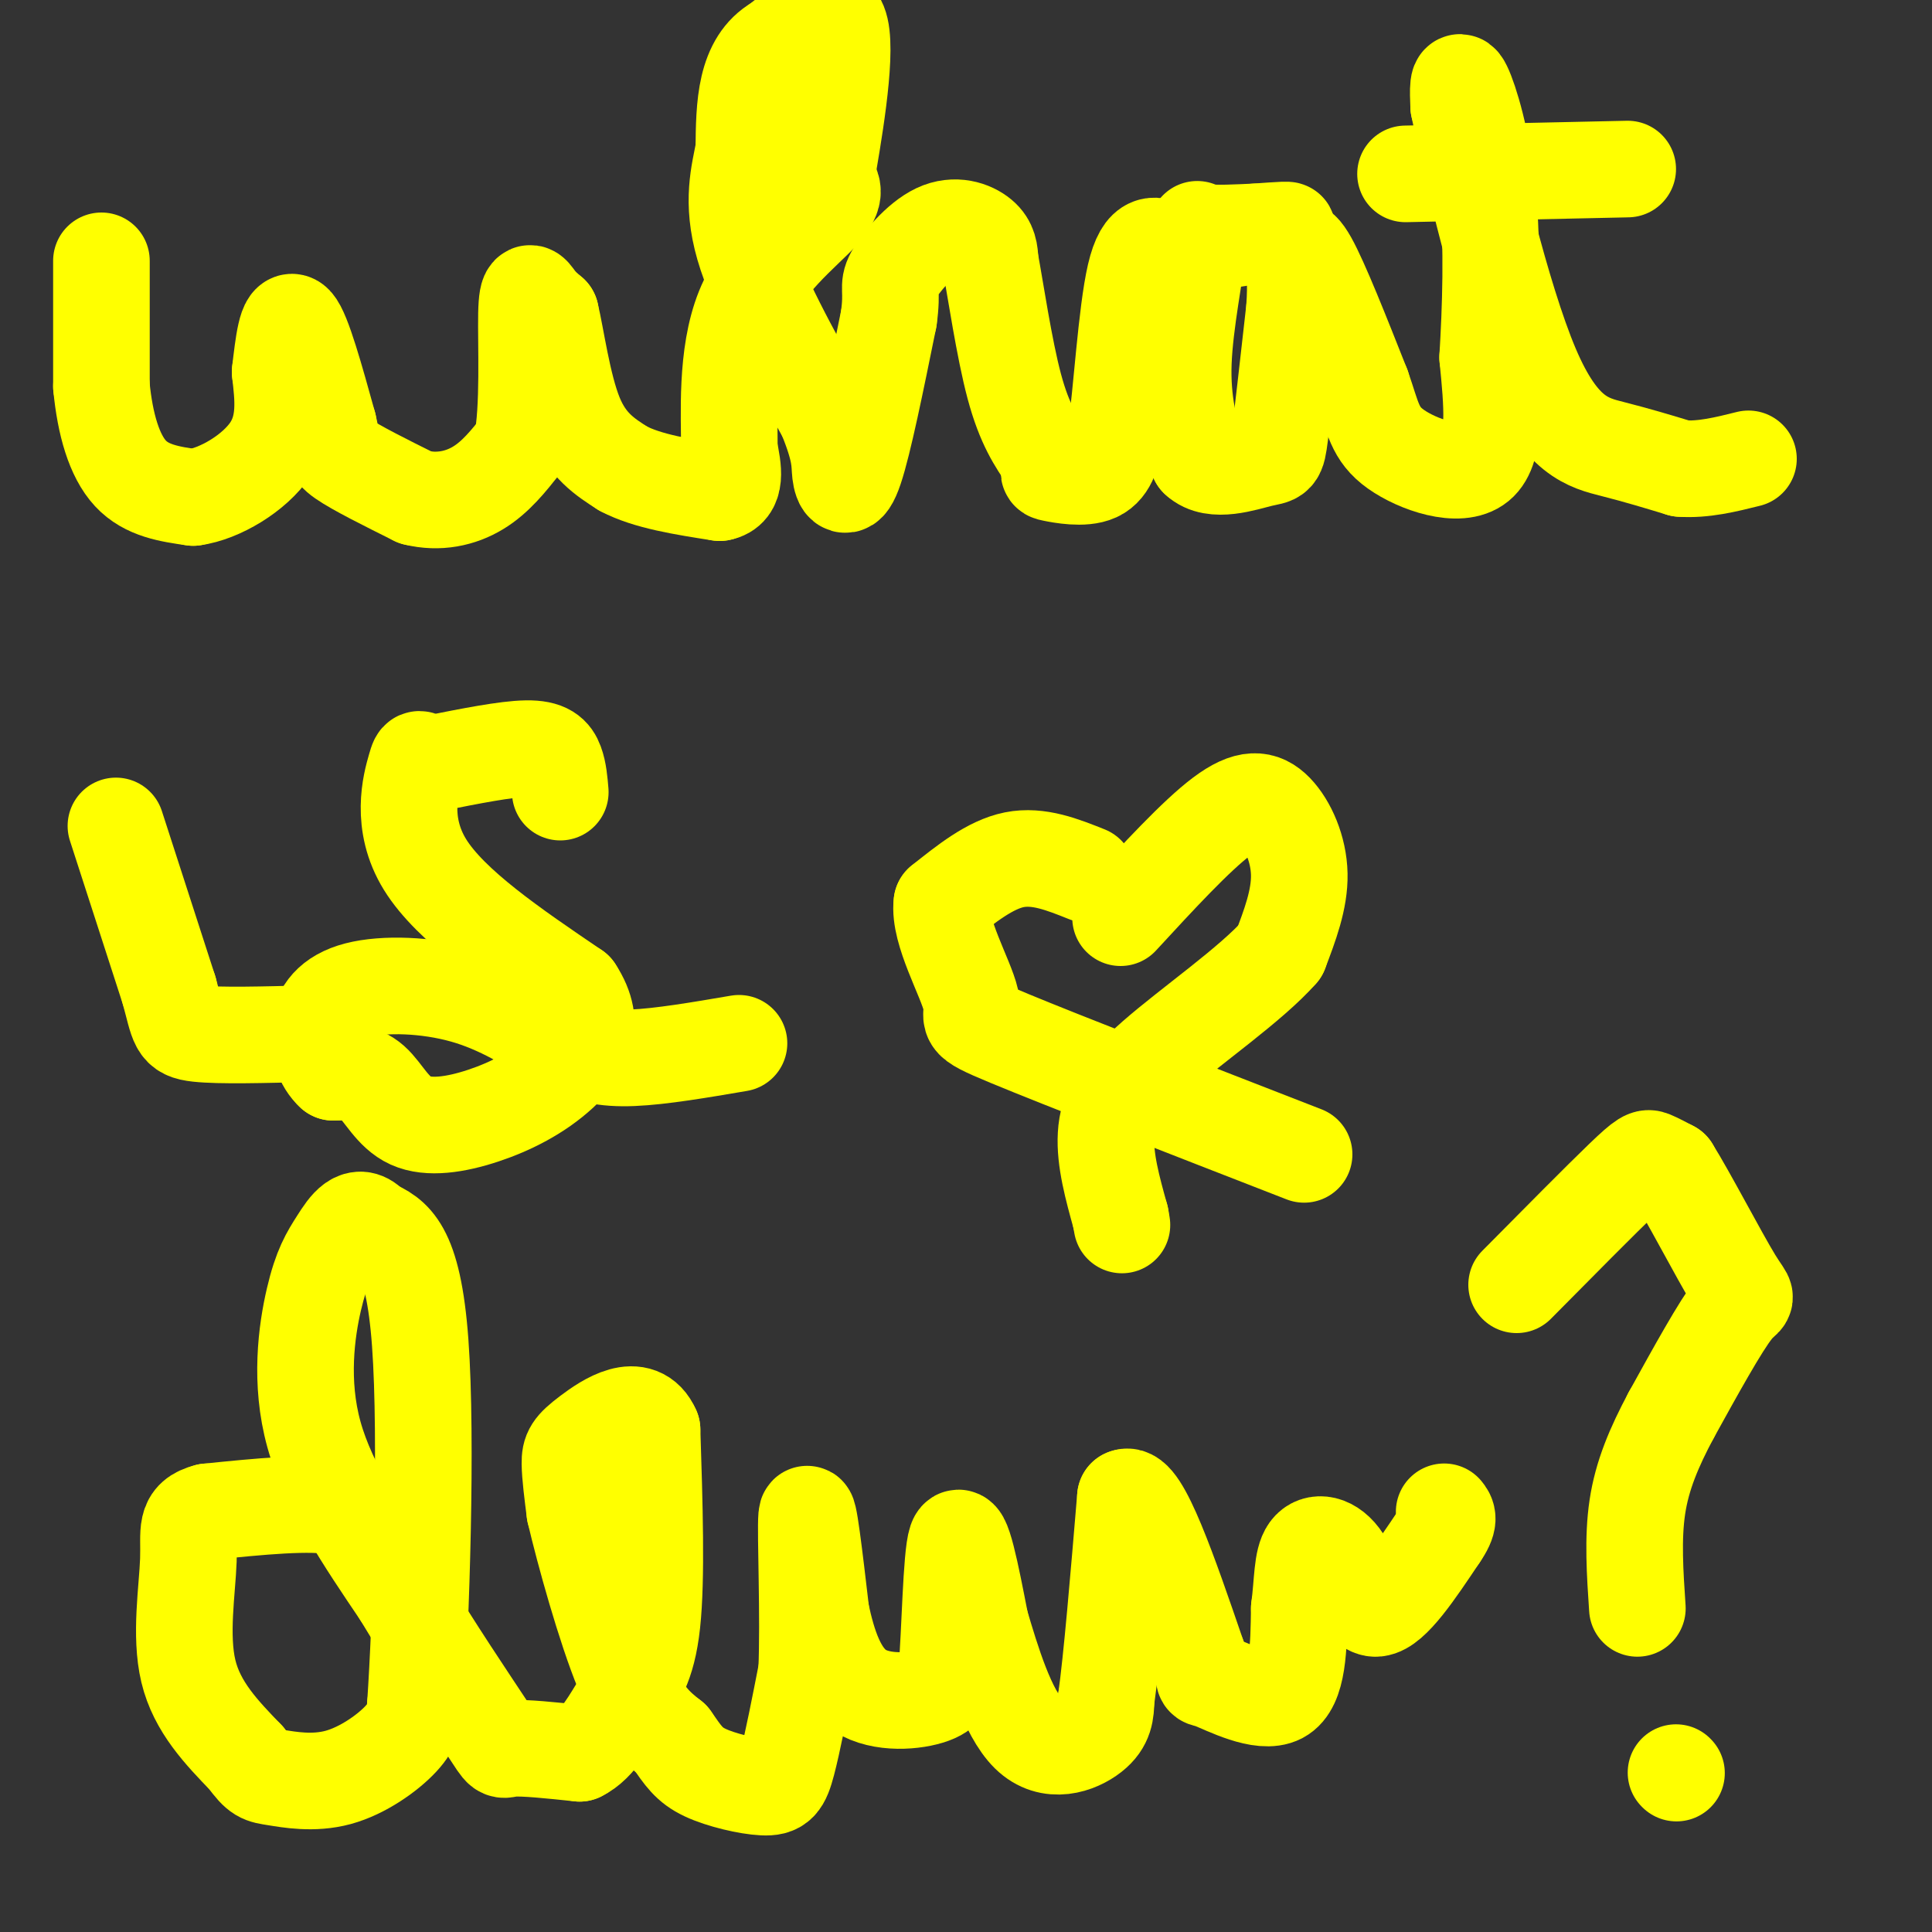 <svg viewBox='0 0 400 400' version='1.1' xmlns='http://www.w3.org/2000/svg' xmlns:xlink='http://www.w3.org/1999/xlink'><rect x="0" y="0" width="400" height="400" fill="#333333" stroke="none"/><g fill='none' stroke='#ffff00' stroke-width='20' stroke-linecap='round' stroke-linejoin='round'><path d='M21,54c0.000,0.000 0.000,26.000 0,26'/><path d='M21,80c0.756,7.822 2.644,14.378 6,18c3.356,3.622 8.178,4.311 13,5'/><path d='M40,103c5.489,-0.733 12.711,-5.067 16,-10c3.289,-4.933 2.644,-10.467 2,-16'/><path d='M58,77c0.667,-5.644 1.333,-11.756 3,-10c1.667,1.756 4.333,11.378 7,21'/><path d='M68,88c1.089,4.467 0.311,5.133 3,7c2.689,1.867 8.844,4.933 15,8'/><path d='M86,103c4.822,1.200 9.378,0.200 13,-2c3.622,-2.200 6.311,-5.600 9,-9'/><path d='M108,92c1.536,-7.286 0.875,-21.000 1,-27c0.125,-6.000 1.036,-4.286 2,-3c0.964,1.286 1.982,2.143 3,3'/><path d='M114,65c1.133,4.644 2.467,14.756 5,21c2.533,6.244 6.267,8.622 10,11'/><path d='M129,97c5.000,2.667 12.500,3.833 20,5'/><path d='M149,102c3.667,-0.667 2.833,-4.833 2,-9'/><path d='M151,93c0.048,-6.845 -0.833,-19.458 3,-29c3.833,-9.542 12.381,-16.012 16,-20c3.619,-3.988 2.310,-5.494 1,-7'/><path d='M171,37c1.400,-8.111 4.400,-24.889 3,-31c-1.400,-6.111 -7.200,-1.556 -13,3'/><path d='M161,9c-3.311,1.889 -5.089,5.111 -6,9c-0.911,3.889 -0.956,8.444 -1,13'/><path d='M154,31c-0.911,4.911 -2.689,10.689 0,20c2.689,9.311 9.844,22.156 17,35'/><path d='M171,86c3.214,7.821 2.750,9.875 3,12c0.250,2.125 1.214,4.321 3,-1c1.786,-5.321 4.393,-18.161 7,-31'/><path d='M184,66c0.901,-6.289 -0.346,-6.510 1,-9c1.346,-2.490 5.285,-7.247 9,-9c3.715,-1.753 7.204,-0.501 9,1c1.796,1.501 1.898,3.250 2,5'/><path d='M205,54c1.111,5.889 2.889,18.111 5,26c2.111,7.889 4.556,11.444 7,15'/><path d='M217,95c0.821,2.905 -0.625,2.667 1,3c1.625,0.333 6.321,1.238 9,0c2.679,-1.238 3.339,-4.619 4,-8'/><path d='M231,90c1.200,-8.356 2.200,-25.244 4,-33c1.800,-7.756 4.400,-6.378 7,-5'/><path d='M242,52c6.422,-1.667 18.978,-3.333 23,-4c4.022,-0.667 -0.489,-0.333 -5,0'/><path d='M260,48c-3.262,0.137 -8.915,0.480 -11,0c-2.085,-0.480 -0.600,-1.783 -1,3c-0.400,4.783 -2.686,15.652 -3,24c-0.314,8.348 1.343,14.174 3,20'/><path d='M248,95c3.202,3.083 9.708,0.792 13,0c3.292,-0.792 3.369,-0.083 4,-5c0.631,-4.917 1.815,-15.458 3,-26'/><path d='M268,64c0.417,-5.976 -0.042,-7.917 0,-10c0.042,-2.083 0.583,-4.310 3,0c2.417,4.310 6.708,15.155 11,26'/><path d='M282,80c2.298,6.524 2.542,9.833 7,13c4.458,3.167 13.131,6.190 17,3c3.869,-3.190 2.935,-12.595 2,-22'/><path d='M308,74c0.595,-9.738 1.083,-23.083 0,-34c-1.083,-10.917 -3.738,-19.405 -5,-22c-1.262,-2.595 -1.131,0.702 -1,4'/><path d='M302,22c2.393,11.869 8.875,39.542 15,54c6.125,14.458 11.893,15.702 17,17c5.107,1.298 9.554,2.649 14,4'/><path d='M348,97c4.667,0.333 9.333,-0.833 14,-2'/><path d='M291,36c0.000,0.000 46.000,-1.000 46,-1'/><path d='M24,171c0.000,0.000 11.000,34.000 11,34'/><path d='M35,205c2.022,7.289 1.578,8.511 6,9c4.422,0.489 13.711,0.244 23,0'/><path d='M64,214c3.833,0.000 1.917,0.000 0,0'/><path d='M116,164c-0.178,-2.133 -0.356,-4.267 -1,-6c-0.644,-1.733 -1.756,-3.067 -6,-3c-4.244,0.067 -11.622,1.533 -19,3'/><path d='M90,158c-3.595,-0.190 -3.083,-2.167 -4,1c-0.917,3.167 -3.262,11.476 2,20c5.262,8.524 18.131,17.262 31,26'/><path d='M119,205c4.871,7.375 1.548,12.813 -3,17c-4.548,4.187 -10.322,7.122 -16,9c-5.678,1.878 -11.259,2.698 -15,1c-3.741,-1.698 -5.640,-5.914 -8,-8c-2.360,-2.086 -5.180,-2.043 -8,-2'/><path d='M69,222c-2.115,-1.879 -3.402,-5.576 -3,-9c0.402,-3.424 2.493,-6.576 8,-8c5.507,-1.424 14.431,-1.121 22,1c7.569,2.121 13.785,6.061 20,10'/><path d='M116,216c5.467,2.356 9.133,3.244 15,3c5.867,-0.244 13.933,-1.622 22,-3'/><path d='M77,320c-0.667,-3.417 -1.333,-6.833 -7,-8c-5.667,-1.167 -16.333,-0.083 -27,1'/><path d='M43,313c-4.940,1.262 -3.792,3.917 -4,10c-0.208,6.083 -1.774,15.595 0,23c1.774,7.405 6.887,12.702 12,18'/><path d='M51,364c2.625,3.585 3.188,3.549 6,4c2.812,0.451 7.872,1.391 13,0c5.128,-1.391 10.322,-5.112 13,-8c2.678,-2.888 2.839,-4.944 3,-7'/><path d='M86,353c1.133,-16.689 2.467,-54.911 1,-75c-1.467,-20.089 -5.733,-22.044 -10,-24'/><path d='M77,254c-2.887,-3.419 -5.104,0.032 -7,3c-1.896,2.968 -3.472,5.453 -5,12c-1.528,6.547 -3.008,17.156 0,28c3.008,10.844 10.504,21.922 18,33'/><path d='M83,330c6.726,11.214 14.542,22.750 18,28c3.458,5.250 2.560,4.214 5,4c2.440,-0.214 8.220,0.393 14,1'/><path d='M120,363c3.845,-1.857 6.458,-7.000 9,-11c2.542,-4.000 5.012,-6.857 6,-16c0.988,-9.143 0.494,-24.571 0,-40'/><path d='M135,296c-2.690,-6.202 -9.417,-1.708 -13,1c-3.583,2.708 -4.024,3.631 -4,6c0.024,2.369 0.512,6.185 1,10'/><path d='M119,313c1.933,8.267 6.267,23.933 10,33c3.733,9.067 6.867,11.533 10,14'/><path d='M139,360c2.472,3.550 3.652,5.426 7,7c3.348,1.574 8.863,2.847 12,3c3.137,0.153 3.896,-0.813 5,-5c1.104,-4.187 2.552,-11.593 4,-19'/><path d='M167,346c0.489,-10.956 -0.289,-28.844 0,-32c0.289,-3.156 1.644,8.422 3,20'/><path d='M170,334c1.417,6.595 3.458,13.083 8,16c4.542,2.917 11.583,2.262 15,1c3.417,-1.262 3.208,-3.131 3,-5'/><path d='M196,346c0.689,-7.533 0.911,-23.867 2,-27c1.089,-3.133 3.044,6.933 5,17'/><path d='M203,336c2.298,7.750 5.542,18.625 10,23c4.458,4.375 10.131,2.250 13,0c2.869,-2.250 2.935,-4.625 3,-7'/><path d='M229,352c1.167,-8.167 2.583,-25.083 4,-42'/><path d='M233,310c3.167,-1.500 9.083,15.750 15,33'/><path d='M248,343c2.214,5.845 0.250,3.958 3,5c2.750,1.042 10.214,5.012 14,3c3.786,-2.012 3.893,-10.006 4,-18'/><path d='M269,333c0.718,-5.416 0.512,-9.957 2,-12c1.488,-2.043 4.670,-1.589 7,2c2.330,3.589 3.809,10.311 7,10c3.191,-0.311 8.096,-7.656 13,-15'/><path d='M298,318c2.333,-3.333 1.667,-4.167 1,-5'/><path d='M314,266c8.711,-8.800 17.422,-17.600 22,-22c4.578,-4.400 5.022,-4.400 6,-4c0.978,0.400 2.489,1.200 4,2'/><path d='M346,242c3.405,5.417 9.917,17.958 13,23c3.083,5.042 2.738,2.583 0,6c-2.738,3.417 -7.869,12.708 -13,22'/><path d='M346,293c-3.578,6.711 -6.022,12.489 -7,19c-0.978,6.511 -0.489,13.756 0,21'/><path d='M347,367c0.000,0.000 0.100,0.100 0.1,0.1'/><path d='M225,181c-5.000,-2.000 -10.000,-4.000 -15,-3c-5.000,1.000 -10.000,5.000 -15,9'/><path d='M195,187c-0.714,5.726 5.000,15.542 6,20c1.000,4.458 -2.714,3.560 8,8c10.714,4.440 35.857,14.220 61,24'/><path d='M232,190c7.804,-8.470 15.607,-16.940 21,-21c5.393,-4.060 8.375,-3.708 11,-1c2.625,2.708 4.893,7.774 5,13c0.107,5.226 -1.946,10.613 -4,16'/><path d='M265,197c-5.869,6.702 -18.542,15.458 -26,22c-7.458,6.542 -9.702,10.869 -10,16c-0.298,5.131 1.351,11.065 3,17'/><path d='M232,252c0.500,2.833 0.250,1.417 0,0'/></g>
</svg>